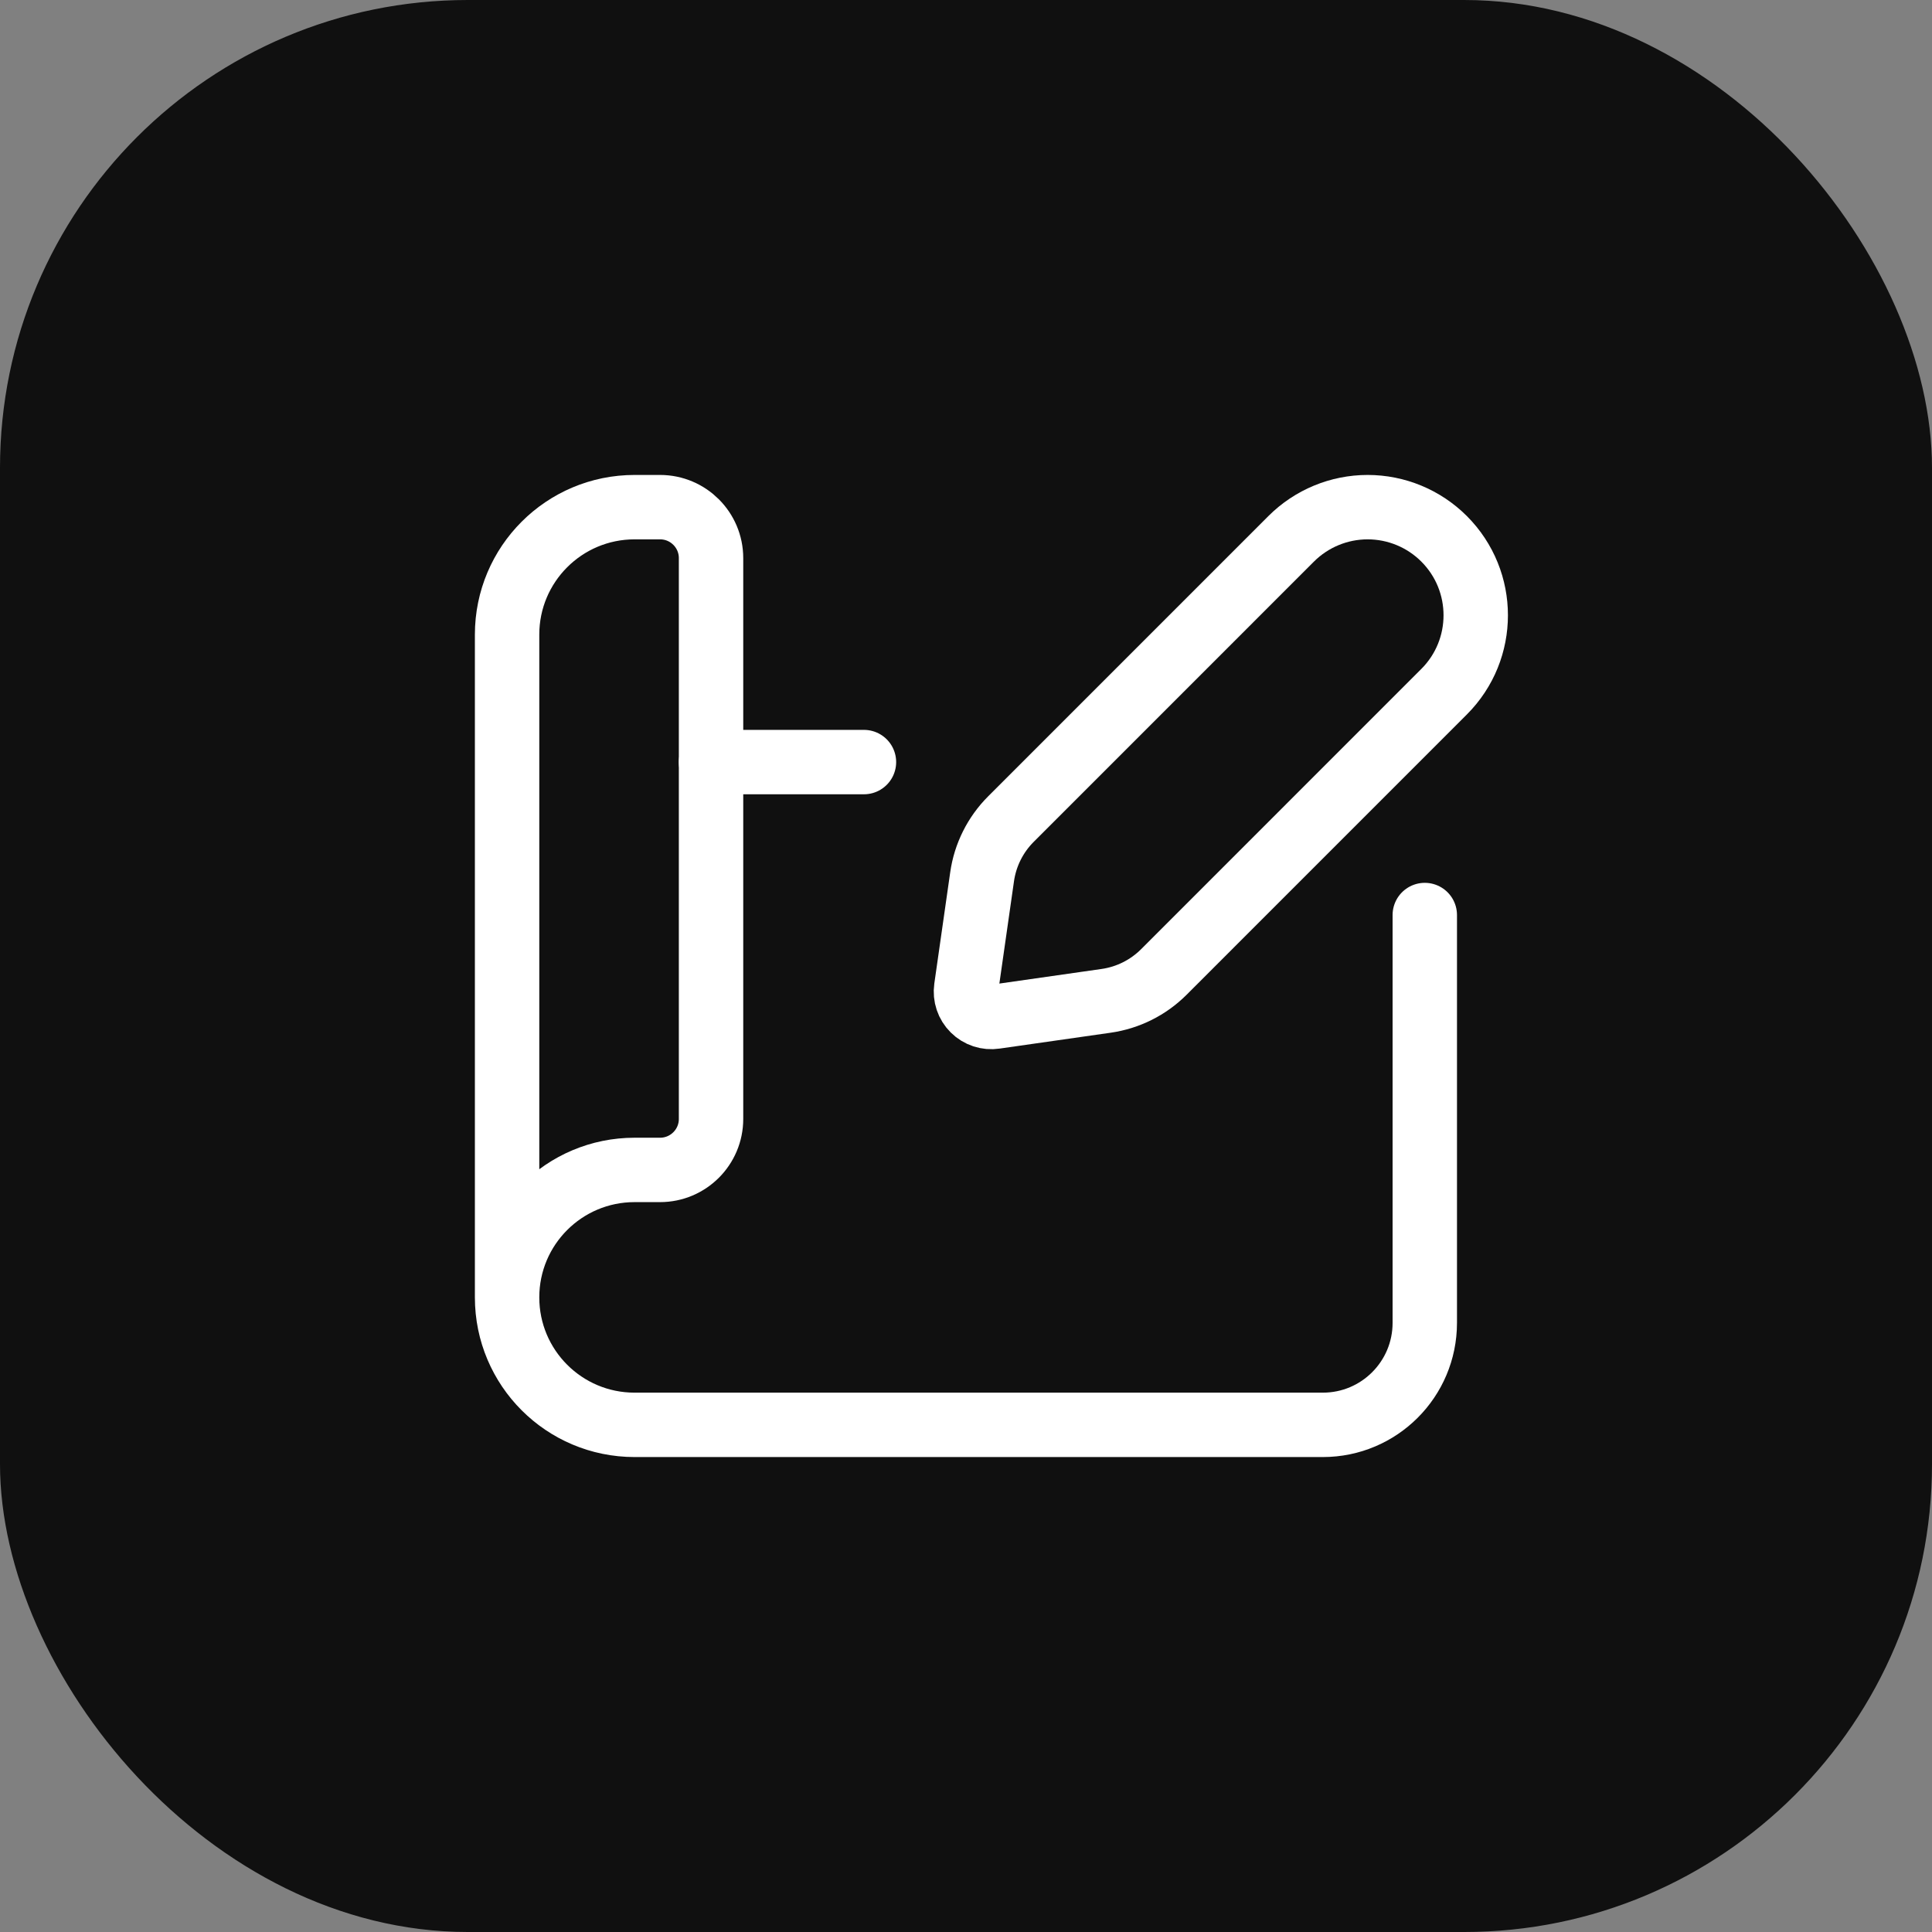 <svg width="60" height="60" viewBox="0 0 60 60" fill="none" xmlns="http://www.w3.org/2000/svg">
<rect x="0" y="0" width="60" height="60" fill="#808080" stroke="none"/>
<rect width="60" height="60" rx="14.53" fill="#101010"/>
<path d="M26.831 23.667H22.081" stroke="white" stroke-width="2" stroke-linecap="round" stroke-linejoin="round"/>
<path d="M15.748 40.292V19.708C15.748 17.522 17.52 15.75 19.707 15.75H20.498C21.373 15.75 22.082 16.459 22.082 17.333V34.75C22.082 35.624 21.373 36.333 20.498 36.333H19.707C17.52 36.333 15.748 38.105 15.748 40.292V40.292C15.748 42.478 17.52 44.25 19.707 44.25H41.082C42.831 44.25 44.248 42.832 44.248 41.083V28.417" stroke="white" stroke-width="2" stroke-linecap="round" stroke-linejoin="round"/>
<path fill-rule="evenodd" clip-rule="evenodd" d="M34.352 31.082L30.902 31.575C30.656 31.612 30.407 31.531 30.231 31.355C30.054 31.18 29.971 30.932 30.006 30.686C30.147 29.698 30.358 28.219 30.5 27.229C30.596 26.551 30.911 25.922 31.395 25.438L40.099 16.733C40.729 16.104 41.583 15.75 42.473 15.75C43.364 15.75 44.218 16.104 44.847 16.733V16.733C46.158 18.045 46.158 20.171 44.847 21.482L36.143 30.187C35.658 30.671 35.03 30.985 34.352 31.082V31.082Z" stroke="white" stroke-width="2" stroke-linecap="round" stroke-linejoin="round"/>
</svg>
